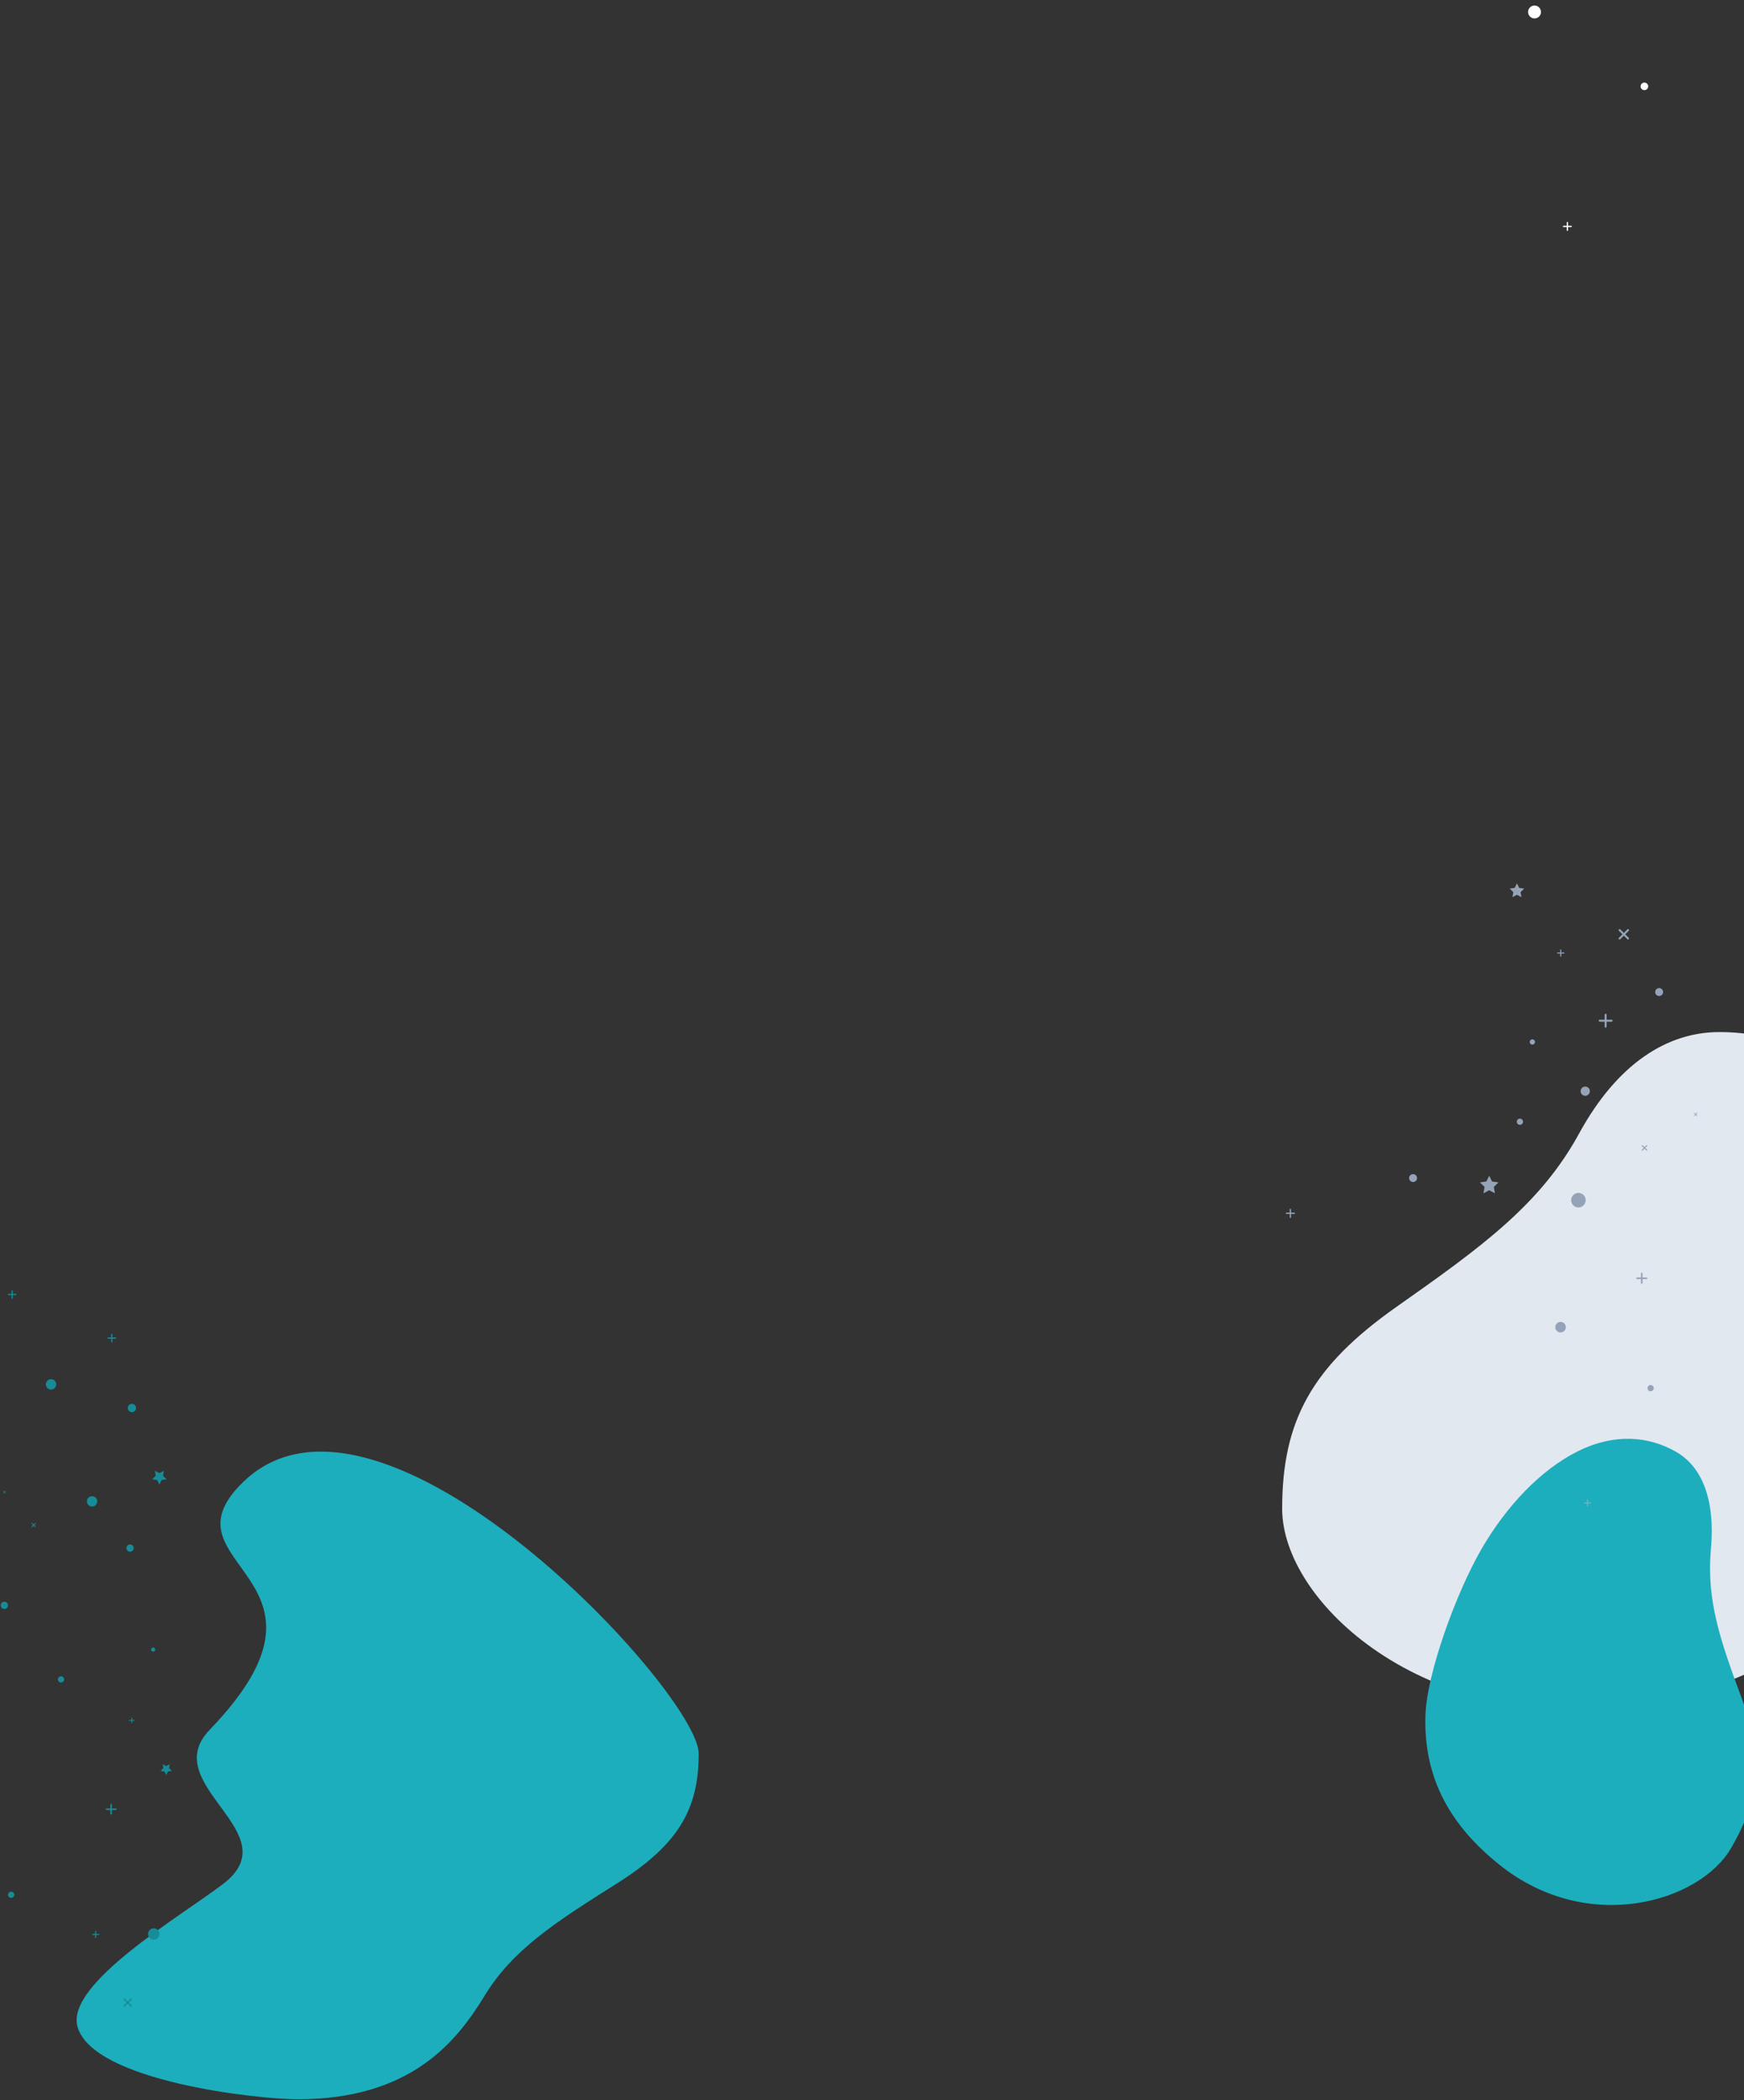 <svg width="1401" height="1687" viewBox="0 0 1401 1687" fill="none" xmlns="http://www.w3.org/2000/svg">
<rect x="0" y="0" width="1401" height="1687" fill="#333333" stroke="none"/>
<g clip-path="url(#clip0_1_1725)">
<path d="M1320.99 72.422C1319.3 72.422 1317.94 71.057 1317.94 69.373C1317.94 67.689 1319.3 66.324 1320.99 66.324C1322.67 66.324 1324.04 67.689 1324.04 69.373C1324.04 71.057 1322.67 72.422 1320.99 72.422Z" fill="white"/>
</g>
<path d="M1232.73 14.805C1229.87 14.805 1227.56 12.486 1227.56 9.626C1227.56 6.766 1229.87 4.447 1232.73 4.447C1235.59 4.447 1237.91 6.766 1237.91 9.626C1237.91 12.486 1235.59 14.805 1232.73 14.805Z" fill="white"/>
<path d="M1259.63 181.357V178.768C1259.63 178.63 1259.58 178.499 1259.48 178.401C1259.38 178.304 1259.25 178.25 1259.11 178.25C1258.98 178.25 1258.85 178.304 1258.75 178.401C1258.65 178.499 1258.6 178.63 1258.6 178.768V181.357H1256.01C1255.87 181.357 1255.74 181.412 1255.64 181.509C1255.54 181.606 1255.49 181.738 1255.49 181.875C1255.49 182.012 1255.54 182.144 1255.64 182.241C1255.74 182.338 1255.87 182.393 1256.01 182.393H1258.6V184.982C1258.6 185.12 1258.65 185.252 1258.75 185.349C1258.85 185.446 1258.98 185.5 1259.11 185.5C1259.25 185.5 1259.38 185.446 1259.48 185.349C1259.58 185.252 1259.63 185.12 1259.63 184.982V182.393H1262.22C1262.36 182.393 1262.49 182.338 1262.59 182.241C1262.69 182.144 1262.74 182.012 1262.74 181.875C1262.74 181.738 1262.69 181.606 1262.59 181.509C1262.49 181.412 1262.36 181.357 1262.22 181.357H1259.63Z" fill="white"/>
<path fill-rule="evenodd" clip-rule="evenodd" d="M1553 1049.72C1553.01 1110.39 1531.99 1213.29 1503.23 1258.56C1459.44 1327.48 1391.13 1358.97 1305.58 1370.22C1145.05 1391.34 1030 1287.61 1030 1211.88C1030 1141.14 1053.9 1097.52 1121.83 1049.72C1189.76 1001.91 1237.23 967.77 1268.45 910.616C1299.21 854.309 1339.32 829 1381.22 829C1426.53 829 1470.9 846.526 1503.23 887.634C1536.22 929.573 1552.99 989.06 1553 1049.72Z" fill="#E2E8F0"/>
<path fill-rule="evenodd" clip-rule="evenodd" d="M1189.97 1244.49C1169.89 1279.26 1146.06 1344.13 1145.08 1378.15C1143.57 1429.95 1166.38 1467.18 1204.28 1497.66C1275.38 1554.85 1365.67 1527.71 1390.73 1484.31C1414.13 1443.77 1416.94 1412.06 1399.71 1365.59C1382.48 1319.11 1370.69 1286.21 1374.41 1244.69C1378.08 1203.78 1366.94 1178.01 1346.56 1166.25C1324.52 1153.52 1297.14 1151.1 1267.8 1165.58C1237.88 1180.35 1210.04 1209.73 1189.97 1244.49Z" fill="#1CAEBD"/>
<path d="M1196.31 956.077L1191.72 958.488L1192.6 953.38L1188.88 949.762L1194.01 949.017L1196.31 944.368L1198.6 949.017L1203.73 949.762L1200.02 953.38L1200.9 958.488L1196.31 956.077Z" fill="#94A3B8"/>
<path d="M1218.6 718.732L1215 720.627L1215.69 716.613L1212.77 713.77L1216.8 713.185L1218.6 709.532L1220.4 713.185L1224.43 713.77L1221.52 716.613L1222.21 720.627L1218.6 718.732Z" fill="#94A3B8"/>
<g clip-path="url(#clip1_1_1725)">
<path d="M1326 1117.52C1324.62 1117.52 1323.5 1116.4 1323.5 1115.02C1323.5 1113.64 1324.62 1112.52 1326 1112.52C1327.38 1112.52 1328.5 1113.64 1328.5 1115.02C1328.5 1116.4 1327.38 1117.52 1326 1117.52Z" fill="#94A3B8"/>
</g>
<path d="M1253.64 1070.27C1251.29 1070.27 1249.39 1068.37 1249.39 1066.03C1249.39 1063.68 1251.29 1061.78 1253.64 1061.78C1255.98 1061.78 1257.88 1063.68 1257.88 1066.03C1257.88 1068.37 1255.98 1070.27 1253.64 1070.27Z" fill="#94A3B8"/>
<g clip-path="url(#clip2_1_1725)">
<path d="M1220.98 903.516C1219.6 903.516 1218.48 902.397 1218.48 901.016C1218.48 899.636 1219.6 898.516 1220.98 898.516C1222.36 898.516 1223.48 899.636 1223.48 901.016C1223.48 902.397 1222.36 903.516 1220.98 903.516Z" fill="#94A3B8"/>
</g>
<path d="M1267.99 969.884C1264.77 969.884 1262.15 967.27 1262.15 964.045C1262.15 960.82 1264.77 958.206 1267.99 958.206C1271.22 958.206 1273.83 960.82 1273.83 964.045C1273.83 967.27 1271.22 969.884 1267.99 969.884Z" fill="#94A3B8"/>
<g clip-path="url(#clip3_1_1725)">
<path d="M1230.98 839.087C1229.81 839.087 1228.86 838.136 1228.86 836.963C1228.86 835.79 1229.81 834.84 1230.98 834.84C1232.15 834.84 1233.1 835.79 1233.1 836.963C1233.1 838.136 1232.15 839.087 1230.98 839.087Z" fill="#94A3B8"/>
</g>
<g clip-path="url(#clip4_1_1725)">
<path d="M1273.46 880.199C1271.41 880.199 1269.75 878.535 1269.75 876.483C1269.75 874.431 1271.41 872.767 1273.46 872.767C1275.51 872.767 1277.18 874.431 1277.18 876.483C1277.18 878.535 1275.51 880.199 1273.46 880.199Z" fill="#94A3B8"/>
</g>
<g clip-path="url(#clip5_1_1725)">
<path d="M1135.15 949.446C1133.39 949.446 1131.97 948.02 1131.97 946.261C1131.97 944.502 1133.39 943.076 1135.15 943.076C1136.91 943.076 1138.34 944.502 1138.34 946.261C1138.34 948.02 1136.91 949.446 1135.15 949.446Z" fill="#94A3B8"/>
</g>
<path d="M1290.65 819.078V815.096C1290.65 814.885 1290.57 814.683 1290.42 814.533C1290.27 814.384 1290.07 814.3 1289.86 814.3C1289.65 814.3 1289.44 814.384 1289.29 814.533C1289.14 814.683 1289.06 814.885 1289.06 815.096V819.078H1285.08C1284.87 819.078 1284.67 819.161 1284.52 819.311C1284.37 819.46 1284.28 819.663 1284.28 819.874C1284.28 820.085 1284.37 820.287 1284.52 820.437C1284.67 820.586 1284.87 820.67 1285.08 820.67H1289.06V824.651C1289.06 824.863 1289.14 825.065 1289.29 825.214C1289.44 825.364 1289.65 825.448 1289.86 825.448C1290.07 825.448 1290.27 825.364 1290.42 825.214C1290.57 825.065 1290.65 824.863 1290.65 824.651V820.67H1294.63C1294.85 820.67 1295.05 820.586 1295.2 820.437C1295.35 820.287 1295.43 820.085 1295.43 819.874C1295.43 819.663 1295.35 819.46 1295.2 819.311C1295.05 819.161 1294.85 819.078 1294.63 819.078H1290.65Z" fill="#94A3B8"/>
<path d="M1254.23 765.076V762.952C1254.23 762.84 1254.19 762.732 1254.11 762.652C1254.03 762.572 1253.92 762.528 1253.81 762.528C1253.69 762.528 1253.59 762.572 1253.51 762.652C1253.43 762.732 1253.38 762.84 1253.38 762.952V765.076H1251.26C1251.15 765.076 1251.04 765.12 1250.96 765.2C1250.88 765.28 1250.83 765.388 1250.83 765.5C1250.83 765.613 1250.88 765.721 1250.96 765.801C1251.04 765.88 1251.15 765.925 1251.26 765.925H1253.38V768.048C1253.38 768.161 1253.43 768.269 1253.51 768.349C1253.59 768.428 1253.69 768.473 1253.81 768.473C1253.92 768.473 1254.03 768.428 1254.11 768.349C1254.19 768.269 1254.23 768.161 1254.23 768.048V765.925H1256.35C1256.47 765.925 1256.58 765.88 1256.66 765.801C1256.73 765.721 1256.78 765.613 1256.78 765.5C1256.78 765.388 1256.73 765.28 1256.66 765.2C1256.58 765.12 1256.47 765.076 1256.35 765.076H1254.23Z" fill="#94A3B8"/>
<g clip-path="url(#clip6_1_1725)">
<path d="M1332.82 800.028C1331.06 800.028 1329.64 798.602 1329.64 796.843C1329.64 795.084 1331.06 793.658 1332.82 793.658C1334.58 793.658 1336.01 795.084 1336.01 796.843C1336.01 798.602 1334.58 800.028 1332.82 800.028Z" fill="#94A3B8"/>
</g>
<path d="M1275.69 1206.84V1204.72C1275.69 1204.61 1275.65 1204.5 1275.57 1204.42C1275.49 1204.34 1275.38 1204.29 1275.27 1204.29C1275.16 1204.29 1275.05 1204.34 1274.97 1204.42C1274.89 1204.5 1274.84 1204.61 1274.84 1204.72V1206.84H1272.72C1272.61 1206.84 1272.5 1206.89 1272.42 1206.97C1272.34 1207.05 1272.3 1207.15 1272.3 1207.27C1272.3 1207.38 1272.34 1207.49 1272.42 1207.57C1272.5 1207.65 1272.61 1207.69 1272.72 1207.69H1274.84V1209.81C1274.84 1209.93 1274.89 1210.03 1274.97 1210.11C1275.05 1210.19 1275.16 1210.24 1275.27 1210.24C1275.38 1210.24 1275.49 1210.19 1275.57 1210.11C1275.65 1210.03 1275.69 1209.93 1275.69 1209.81V1207.69H1277.82C1277.93 1207.69 1278.04 1207.65 1278.12 1207.57C1278.2 1207.49 1278.24 1207.38 1278.24 1207.27C1278.24 1207.15 1278.2 1207.05 1278.12 1206.97C1278.04 1206.89 1277.93 1206.84 1277.82 1206.84H1275.69Z" fill="#94A3B8"/>
<path d="M1362.54 895.158L1363.47 894.22C1363.5 894.195 1363.52 894.166 1363.53 894.134C1363.55 894.101 1363.55 894.067 1363.55 894.031C1363.56 893.996 1363.55 893.961 1363.54 893.929C1363.52 893.896 1363.5 893.866 1363.48 893.841C1363.45 893.816 1363.42 893.797 1363.39 893.783C1363.36 893.77 1363.32 893.763 1363.29 893.764C1363.25 893.764 1363.22 893.771 1363.18 893.785C1363.15 893.799 1363.12 893.819 1363.1 893.845L1362.16 894.783L1361.22 893.845C1361.2 893.819 1361.17 893.799 1361.14 893.785C1361.1 893.771 1361.07 893.764 1361.03 893.764C1361 893.763 1360.96 893.77 1360.93 893.783C1360.9 893.797 1360.87 893.816 1360.84 893.841C1360.82 893.866 1360.8 893.896 1360.79 893.929C1360.77 893.961 1360.77 893.996 1360.77 894.031C1360.77 894.067 1360.77 894.101 1360.79 894.134C1360.8 894.166 1360.82 894.195 1360.85 894.22L1361.78 895.158L1360.85 896.097C1360.82 896.121 1360.8 896.151 1360.79 896.183C1360.77 896.215 1360.77 896.25 1360.77 896.285C1360.77 896.321 1360.77 896.356 1360.79 896.388C1360.8 896.421 1360.82 896.45 1360.84 896.475C1360.87 896.5 1360.9 896.52 1360.93 896.533C1360.96 896.547 1361 896.553 1361.03 896.553C1361.07 896.553 1361.1 896.545 1361.14 896.532C1361.17 896.518 1361.2 896.497 1361.22 896.472L1362.16 895.534L1363.1 896.472C1363.12 896.497 1363.15 896.518 1363.18 896.532C1363.22 896.545 1363.25 896.553 1363.29 896.553C1363.32 896.553 1363.36 896.547 1363.39 896.533C1363.42 896.52 1363.45 896.5 1363.48 896.475C1363.5 896.45 1363.52 896.421 1363.54 896.388C1363.55 896.356 1363.56 896.321 1363.55 896.285C1363.55 896.25 1363.55 896.215 1363.53 896.183C1363.52 896.151 1363.5 896.121 1363.47 896.097L1362.54 895.158V895.158Z" fill="#94A3B8"/>
<path d="M1305.58 750.476L1308.4 747.66C1308.48 747.587 1308.54 747.499 1308.58 747.402C1308.62 747.304 1308.64 747.2 1308.64 747.094C1308.64 746.989 1308.62 746.884 1308.58 746.786C1308.54 746.688 1308.48 746.599 1308.41 746.524C1308.33 746.45 1308.25 746.39 1308.15 746.35C1308.05 746.31 1307.95 746.29 1307.84 746.291C1307.73 746.292 1307.63 746.314 1307.53 746.356C1307.43 746.397 1307.35 746.458 1307.27 746.534L1304.46 749.349L1301.64 746.534C1301.57 746.458 1301.48 746.397 1301.38 746.356C1301.29 746.314 1301.18 746.292 1301.08 746.291C1300.97 746.29 1300.87 746.31 1300.77 746.35C1300.67 746.39 1300.58 746.45 1300.51 746.524C1300.43 746.599 1300.37 746.688 1300.33 746.786C1300.29 746.884 1300.27 746.989 1300.27 747.094C1300.28 747.2 1300.3 747.304 1300.34 747.402C1300.38 747.499 1300.44 747.587 1300.52 747.66L1303.33 750.475L1300.52 753.29C1300.44 753.364 1300.38 753.452 1300.34 753.549C1300.3 753.646 1300.28 753.75 1300.27 753.856C1300.27 753.962 1300.29 754.067 1300.33 754.165C1300.37 754.263 1300.43 754.351 1300.51 754.426C1300.58 754.501 1300.67 754.56 1300.77 754.6C1300.87 754.64 1300.97 754.66 1301.08 754.659C1301.18 754.658 1301.29 754.636 1301.38 754.595C1301.48 754.553 1301.57 754.492 1301.64 754.416L1304.46 751.602L1307.27 754.416C1307.35 754.492 1307.43 754.553 1307.53 754.595C1307.63 754.636 1307.73 754.658 1307.84 754.659C1307.95 754.66 1308.05 754.64 1308.15 754.6C1308.25 754.56 1308.33 754.501 1308.41 754.426C1308.48 754.351 1308.54 754.263 1308.58 754.165C1308.62 754.067 1308.64 753.962 1308.64 753.856C1308.64 753.75 1308.62 753.646 1308.58 753.549C1308.54 753.452 1308.48 753.364 1308.4 753.29L1305.58 750.475V750.476Z" fill="#94A3B8"/>
<path d="M1319.5 1026.12V1022.94C1319.5 1022.77 1319.44 1022.6 1319.32 1022.48C1319.2 1022.37 1319.04 1022.3 1318.87 1022.3C1318.7 1022.3 1318.54 1022.37 1318.42 1022.48C1318.3 1022.6 1318.23 1022.77 1318.23 1022.94V1026.12H1315.04C1314.88 1026.12 1314.71 1026.19 1314.59 1026.31C1314.47 1026.43 1314.41 1026.59 1314.41 1026.76C1314.41 1026.93 1314.47 1027.09 1314.59 1027.21C1314.71 1027.33 1314.88 1027.39 1315.04 1027.39H1318.23V1030.58C1318.23 1030.75 1318.3 1030.91 1318.42 1031.03C1318.54 1031.15 1318.7 1031.22 1318.87 1031.22C1319.04 1031.22 1319.2 1031.15 1319.32 1031.03C1319.44 1030.91 1319.5 1030.75 1319.5 1030.58V1027.39H1322.69C1322.86 1027.39 1323.02 1027.33 1323.14 1027.21C1323.26 1027.09 1323.33 1026.93 1323.33 1026.76C1323.33 1026.59 1323.26 1026.43 1323.14 1026.31C1323.02 1026.19 1322.86 1026.12 1322.69 1026.12H1319.5Z" fill="#94A3B8"/>
<path d="M1037.11 974.052V971.397C1037.11 971.257 1037.06 971.122 1036.96 971.022C1036.86 970.923 1036.72 970.867 1036.58 970.867C1036.44 970.867 1036.31 970.923 1036.21 971.022C1036.11 971.122 1036.05 971.257 1036.05 971.397V974.052H1033.4C1033.26 974.052 1033.12 974.108 1033.02 974.207C1032.92 974.307 1032.87 974.442 1032.87 974.583C1032.87 974.723 1032.92 974.858 1033.02 974.958C1033.12 975.057 1033.26 975.113 1033.4 975.113H1036.05V977.768C1036.05 977.908 1036.11 978.043 1036.21 978.143C1036.31 978.242 1036.44 978.298 1036.58 978.298C1036.72 978.298 1036.86 978.242 1036.96 978.143C1037.06 978.043 1037.11 977.908 1037.11 977.768V975.113H1039.77C1039.91 975.113 1040.04 975.057 1040.14 974.958C1040.24 974.858 1040.3 974.723 1040.3 974.583C1040.3 974.442 1040.24 974.307 1040.14 974.207C1040.04 974.108 1039.91 974.052 1039.77 974.052H1037.11Z" fill="#94A3B8"/>
<path d="M1321.66 922.054L1323.16 920.552C1323.2 920.513 1323.23 920.466 1323.25 920.414C1323.27 920.362 1323.29 920.307 1323.29 920.25C1323.29 920.194 1323.28 920.138 1323.26 920.086C1323.23 920.033 1323.2 919.986 1323.16 919.946C1323.12 919.906 1323.08 919.875 1323.02 919.853C1322.97 919.832 1322.91 919.821 1322.86 919.822C1322.8 919.822 1322.75 919.834 1322.69 919.856C1322.64 919.879 1322.6 919.911 1322.56 919.951L1321.06 921.453L1319.55 919.951C1319.51 919.911 1319.47 919.879 1319.42 919.856C1319.36 919.834 1319.31 919.822 1319.25 919.822C1319.2 919.821 1319.14 919.832 1319.09 919.853C1319.04 919.875 1318.99 919.906 1318.95 919.946C1318.91 919.986 1318.88 920.033 1318.86 920.086C1318.83 920.138 1318.82 920.194 1318.82 920.25C1318.82 920.307 1318.84 920.362 1318.86 920.414C1318.88 920.466 1318.91 920.513 1318.95 920.552L1320.45 922.053L1318.95 923.555C1318.91 923.594 1318.88 923.641 1318.86 923.693C1318.84 923.744 1318.82 923.8 1318.82 923.857C1318.82 923.913 1318.83 923.969 1318.86 924.021C1318.88 924.073 1318.91 924.121 1318.95 924.161C1318.99 924.2 1319.04 924.232 1319.09 924.253C1319.14 924.275 1319.2 924.285 1319.25 924.285C1319.31 924.284 1319.36 924.273 1319.42 924.25C1319.47 924.228 1319.51 924.196 1319.55 924.155L1321.06 922.654L1322.56 924.155C1322.6 924.196 1322.64 924.228 1322.69 924.25C1322.75 924.273 1322.8 924.284 1322.86 924.285C1322.91 924.285 1322.97 924.275 1323.02 924.253C1323.08 924.232 1323.12 924.2 1323.16 924.161C1323.2 924.121 1323.23 924.073 1323.26 924.021C1323.28 923.969 1323.29 923.913 1323.29 923.857C1323.29 923.8 1323.27 923.744 1323.25 923.693C1323.23 923.641 1323.2 923.594 1323.16 923.555L1321.66 922.053V922.054Z" fill="#94A3B8"/>
<path fill-rule="evenodd" clip-rule="evenodd" d="M179.313 1513.2C233.322 1471.98 125.715 1433.79 168.431 1389.45C288.143 1265.2 124.899 1258.15 195.639 1190.13C306.094 1083.93 561.284 1359.75 561.284 1408.6C561.284 1454.23 544.053 1482.36 495.079 1513.2C446.106 1544.03 411.884 1566.06 389.378 1602.92C367.205 1639.24 330.767 1686.22 239.17 1686.22C206.503 1686.22 75.019 1671.71 62.322 1628.17C52.238 1593.59 144.851 1539.5 179.313 1513.2Z" fill="#1CAEBD"/>
<path d="M128.024 1183.28L131.625 1181.39L130.938 1185.39L133.852 1188.23L129.826 1188.82L128.024 1192.47L126.224 1188.82L122.198 1188.23L125.111 1185.39L124.423 1181.39L128.024 1183.28Z" fill="#168C99"/>
<g clip-path="url(#clip7_1_1725)">
<path d="M133.524 1418.58L136.354 1417.09L135.813 1420.24L138.103 1422.47L134.94 1422.93L133.524 1425.8L132.11 1422.93L128.946 1422.47L131.235 1420.24L130.695 1417.09L133.524 1418.58Z" fill="#168C99"/>
</g>
<g clip-path="url(#clip8_1_1725)">
<path d="M104.49 1240.56C106.101 1240.56 107.407 1241.87 107.407 1243.48C107.407 1245.09 106.101 1246.4 104.49 1246.4C102.879 1246.4 101.574 1245.09 101.574 1243.48C101.574 1241.87 102.879 1240.56 104.49 1240.56Z" fill="#168C99"/>
</g>
<g clip-path="url(#clip9_1_1725)">
<path d="M105.973 1127.64C107.814 1127.64 109.306 1129.14 109.306 1130.98C109.306 1132.82 107.814 1134.31 105.973 1134.31C104.132 1134.31 102.639 1132.82 102.639 1130.98C102.639 1129.14 104.132 1127.64 105.973 1127.64Z" fill="#168C99"/>
</g>
<g clip-path="url(#clip10_1_1725)">
<path d="M41.024 1107.81C43.326 1107.81 45.191 1109.67 45.191 1111.97C45.191 1114.27 43.326 1116.14 41.024 1116.14C38.723 1116.14 36.858 1114.27 36.858 1111.97C36.858 1109.67 38.723 1107.81 41.024 1107.81Z" fill="#168C99"/>
</g>
<g clip-path="url(#clip11_1_1725)">
<path d="M73.977 1201.81C76.278 1201.81 78.143 1203.67 78.143 1205.97C78.143 1208.27 76.278 1210.14 73.977 1210.14C71.675 1210.14 69.81 1208.27 69.81 1205.97C69.81 1203.67 71.675 1201.81 73.977 1201.81Z" fill="#168C99"/>
</g>
<g clip-path="url(#clip12_1_1725)">
<path d="M123.524 1548.89C126.056 1548.89 128.108 1550.94 128.108 1553.47C128.108 1556 126.056 1558.05 123.524 1558.05C120.993 1558.05 118.941 1556 118.941 1553.47C118.941 1550.94 120.993 1548.89 123.524 1548.89Z" fill="#168C99"/>
</g>
<g clip-path="url(#clip13_1_1725)">
<path d="M123.024 1323.32C123.945 1323.32 124.691 1324.07 124.691 1324.99C124.691 1325.91 123.945 1326.65 123.024 1326.65C122.104 1326.65 121.358 1325.91 121.358 1324.99C121.358 1324.07 122.104 1323.32 123.024 1323.32Z" fill="#168C99"/>
</g>
<g clip-path="url(#clip14_1_1725)">
<path d="M3.5 1286.56C5.111 1286.56 6.417 1287.87 6.417 1289.48C6.417 1291.09 5.111 1292.4 3.5 1292.4C1.889 1292.4 0.583 1291.09 0.583 1289.48C0.583 1287.87 1.889 1286.56 3.5 1286.56Z" fill="#168C99"/>
</g>
<g clip-path="url(#clip15_1_1725)">
<path d="M8.979 1519.48C10.359 1519.48 11.479 1520.6 11.479 1521.98C11.479 1523.36 10.359 1524.48 8.979 1524.48C7.598 1524.48 6.479 1523.36 6.479 1521.98C6.479 1520.6 7.598 1519.48 8.979 1519.48Z" fill="#168C99"/>
</g>
<path d="M88.649 1453.87V1457C88.649 1457.16 88.715 1457.32 88.832 1457.44C88.95 1457.56 89.109 1457.62 89.274 1457.62C89.44 1457.62 89.599 1457.56 89.716 1457.44C89.834 1457.32 89.899 1457.16 89.899 1457V1453.87H93.024C93.19 1453.87 93.349 1453.81 93.466 1453.69C93.584 1453.57 93.649 1453.41 93.649 1453.25C93.649 1453.08 93.584 1452.92 93.466 1452.81C93.349 1452.69 93.19 1452.62 93.024 1452.62H89.899V1449.5C89.899 1449.33 89.834 1449.17 89.716 1449.06C89.599 1448.94 89.44 1448.87 89.274 1448.87C89.109 1448.87 88.95 1448.94 88.832 1449.06C88.715 1449.17 88.649 1449.33 88.649 1449.5V1452.62H85.524C85.359 1452.62 85.2 1452.69 85.082 1452.81C84.965 1452.92 84.899 1453.08 84.899 1453.25C84.899 1453.41 84.965 1453.57 85.082 1453.69C85.2 1453.81 85.359 1453.87 85.524 1453.87H88.649Z" fill="#168C99"/>
<path d="M105.558 1382.2V1383.87C105.558 1383.95 105.593 1384.04 105.655 1384.1C105.718 1384.16 105.803 1384.2 105.891 1384.2C105.979 1384.2 106.064 1384.16 106.127 1384.1C106.189 1384.04 106.224 1383.95 106.224 1383.87V1382.2H107.891C107.979 1382.2 108.064 1382.16 108.127 1382.1C108.189 1382.04 108.224 1381.95 108.224 1381.87C108.224 1381.78 108.189 1381.69 108.127 1381.63C108.064 1381.57 107.979 1381.53 107.891 1381.53H106.224V1379.87C106.224 1379.78 106.189 1379.69 106.127 1379.63C106.064 1379.57 105.979 1379.53 105.891 1379.53C105.803 1379.53 105.718 1379.57 105.655 1379.63C105.593 1379.69 105.558 1379.78 105.558 1379.87V1381.53H103.891C103.803 1381.53 103.718 1381.57 103.655 1381.63C103.593 1381.69 103.558 1381.78 103.558 1381.87C103.558 1381.95 103.593 1382.04 103.655 1382.1C103.718 1382.16 103.803 1382.2 103.891 1382.2H105.558Z" fill="#168C99"/>
<g clip-path="url(#clip16_1_1725)">
<path d="M49.024 1346.48C50.405 1346.48 51.524 1347.6 51.524 1348.98C51.524 1350.36 50.405 1351.48 49.024 1351.48C47.644 1351.48 46.524 1350.36 46.524 1348.98C46.524 1347.6 47.644 1346.48 49.024 1346.48Z" fill="#168C99"/>
</g>
<path d="M89.324 1075.3V1077.8C89.324 1077.93 89.377 1078.06 89.471 1078.15C89.565 1078.25 89.692 1078.3 89.824 1078.3C89.957 1078.3 90.084 1078.25 90.178 1078.15C90.272 1078.06 90.324 1077.93 90.324 1077.8V1075.3H92.824C92.957 1075.3 93.084 1075.25 93.178 1075.15C93.272 1075.06 93.324 1074.93 93.324 1074.8C93.324 1074.67 93.272 1074.54 93.178 1074.45C93.084 1074.35 92.957 1074.3 92.824 1074.3H90.324V1071.8C90.324 1071.67 90.272 1071.54 90.178 1071.45C90.084 1071.35 89.957 1071.3 89.824 1071.3C89.692 1071.3 89.565 1071.35 89.471 1071.45C89.377 1071.54 89.324 1071.67 89.324 1071.8V1074.3H86.824C86.692 1074.3 86.565 1074.35 86.471 1074.45C86.377 1074.54 86.324 1074.67 86.324 1074.8C86.324 1074.93 86.377 1075.06 86.471 1075.15C86.565 1075.25 86.692 1075.3 86.824 1075.3H89.324Z" fill="#168C99"/>
<path d="M3.251 1198.52L2.514 1199.26C2.494 1199.28 2.478 1199.3 2.467 1199.32C2.457 1199.35 2.451 1199.38 2.451 1199.4C2.45 1199.43 2.456 1199.46 2.466 1199.49C2.477 1199.51 2.492 1199.53 2.512 1199.55C2.531 1199.57 2.554 1199.59 2.58 1199.6C2.606 1199.61 2.633 1199.61 2.661 1199.61C2.688 1199.61 2.716 1199.61 2.741 1199.6C2.767 1199.59 2.79 1199.57 2.809 1199.55L3.545 1198.81L4.282 1199.55C4.301 1199.57 4.324 1199.59 4.35 1199.6C4.375 1199.61 4.402 1199.61 4.43 1199.61C4.458 1199.61 4.485 1199.61 4.511 1199.6C4.536 1199.59 4.559 1199.57 4.579 1199.55C4.599 1199.53 4.614 1199.51 4.625 1199.49C4.635 1199.46 4.64 1199.43 4.64 1199.4C4.64 1199.38 4.634 1199.35 4.623 1199.32C4.612 1199.3 4.596 1199.28 4.576 1199.26L3.84 1198.52L4.576 1197.78C4.596 1197.76 4.612 1197.74 4.623 1197.72C4.634 1197.69 4.64 1197.66 4.64 1197.64C4.64 1197.61 4.635 1197.58 4.625 1197.55C4.614 1197.53 4.599 1197.51 4.579 1197.49C4.559 1197.47 4.536 1197.45 4.511 1197.44C4.485 1197.43 4.458 1197.42 4.43 1197.43C4.402 1197.43 4.375 1197.43 4.35 1197.44C4.324 1197.45 4.301 1197.47 4.282 1197.49L3.545 1198.23L2.809 1197.49C2.79 1197.47 2.767 1197.45 2.741 1197.44C2.716 1197.43 2.688 1197.43 2.661 1197.43C2.633 1197.42 2.606 1197.43 2.58 1197.44C2.554 1197.45 2.531 1197.47 2.512 1197.49C2.492 1197.51 2.477 1197.53 2.466 1197.55C2.456 1197.58 2.45 1197.61 2.451 1197.64C2.451 1197.66 2.457 1197.69 2.467 1197.72C2.478 1197.74 2.494 1197.76 2.514 1197.78L3.251 1198.52V1198.52Z" fill="#168C99"/>
<path d="M101.703 1608.56L99.494 1610.77C99.434 1610.83 99.386 1610.9 99.354 1610.97C99.321 1611.05 99.304 1611.13 99.303 1611.22C99.302 1611.3 99.318 1611.38 99.35 1611.46C99.381 1611.53 99.427 1611.6 99.486 1611.66C99.545 1611.72 99.615 1611.77 99.691 1611.8C99.768 1611.83 99.85 1611.85 99.933 1611.85C100.016 1611.85 100.098 1611.83 100.175 1611.8C100.251 1611.76 100.32 1611.71 100.378 1611.66L102.588 1609.45L104.797 1611.66C104.855 1611.71 104.924 1611.76 105 1611.8C105.076 1611.83 105.158 1611.85 105.241 1611.85C105.324 1611.85 105.406 1611.83 105.483 1611.8C105.56 1611.77 105.63 1611.72 105.688 1611.66C105.747 1611.6 105.793 1611.53 105.825 1611.46C105.856 1611.38 105.872 1611.3 105.871 1611.22C105.871 1611.13 105.853 1611.05 105.821 1610.97C105.788 1610.9 105.74 1610.83 105.681 1610.77L103.471 1608.56L105.681 1606.35C105.74 1606.29 105.788 1606.23 105.821 1606.15C105.853 1606.07 105.871 1605.99 105.871 1605.91C105.872 1605.83 105.856 1605.74 105.825 1605.67C105.793 1605.59 105.747 1605.52 105.688 1605.46C105.63 1605.4 105.56 1605.36 105.483 1605.32C105.406 1605.29 105.324 1605.28 105.241 1605.28C105.158 1605.28 105.076 1605.3 105 1605.33C104.924 1605.36 104.855 1605.41 104.797 1605.47L102.588 1607.68L100.378 1605.47C100.32 1605.41 100.251 1605.36 100.175 1605.33C100.098 1605.3 100.016 1605.28 99.933 1605.28C99.85 1605.28 99.768 1605.29 99.691 1605.32C99.615 1605.36 99.545 1605.4 99.486 1605.46C99.427 1605.52 99.381 1605.59 99.35 1605.67C99.318 1605.74 99.302 1605.83 99.303 1605.91C99.304 1605.99 99.321 1606.07 99.354 1606.15C99.386 1606.23 99.434 1606.29 99.494 1606.35L101.703 1608.56V1608.56Z" fill="#168C99"/>
<path d="M9.288 1040.3V1042.8C9.288 1042.93 9.341 1043.06 9.435 1043.15C9.528 1043.25 9.656 1043.3 9.788 1043.3C9.921 1043.3 10.048 1043.25 10.142 1043.15C10.236 1043.06 10.288 1042.93 10.288 1042.8V1040.3H12.788C12.921 1040.3 13.048 1040.25 13.142 1040.15C13.236 1040.06 13.288 1039.93 13.288 1039.8C13.288 1039.67 13.236 1039.54 13.142 1039.45C13.048 1039.35 12.921 1039.3 12.788 1039.3H10.288V1036.8C10.288 1036.67 10.236 1036.54 10.142 1036.45C10.048 1036.35 9.921 1036.3 9.788 1036.3C9.656 1036.3 9.528 1036.35 9.435 1036.45C9.341 1036.54 9.288 1036.67 9.288 1036.8V1039.3H6.788C6.656 1039.3 6.528 1039.35 6.435 1039.45C6.341 1039.54 6.288 1039.67 6.288 1039.8C6.288 1039.93 6.341 1040.06 6.435 1040.15C6.528 1040.25 6.656 1040.3 6.788 1040.3H9.288Z" fill="#168C99"/>
<path d="M76.441 1554.25V1556.33C76.441 1556.44 76.485 1556.55 76.563 1556.63C76.641 1556.71 76.747 1556.75 76.858 1556.75C76.968 1556.75 77.074 1556.71 77.152 1556.63C77.231 1556.55 77.274 1556.44 77.274 1556.33V1554.25H79.358C79.468 1554.25 79.574 1554.21 79.652 1554.13C79.731 1554.05 79.774 1553.94 79.774 1553.83C79.774 1553.72 79.731 1553.62 79.652 1553.54C79.574 1553.46 79.468 1553.42 79.358 1553.42H77.274V1551.33C77.274 1551.22 77.231 1551.12 77.152 1551.04C77.074 1550.96 76.968 1550.92 76.858 1550.92C76.747 1550.92 76.641 1550.96 76.563 1551.04C76.485 1551.12 76.441 1551.22 76.441 1551.33V1553.42H74.358C74.247 1553.42 74.141 1553.46 74.063 1553.54C73.985 1553.62 73.941 1553.72 73.941 1553.83C73.941 1553.94 73.985 1554.05 74.063 1554.13C74.141 1554.21 74.247 1554.25 74.358 1554.25H76.441Z" fill="#168C99"/>
<path d="M26.586 1225.03L25.408 1226.21C25.376 1226.24 25.351 1226.28 25.333 1226.32C25.316 1226.36 25.307 1226.4 25.306 1226.45C25.306 1226.49 25.314 1226.54 25.331 1226.58C25.348 1226.62 25.373 1226.66 25.404 1226.69C25.435 1226.72 25.473 1226.74 25.513 1226.76C25.554 1226.78 25.598 1226.78 25.642 1226.78C25.687 1226.78 25.73 1226.77 25.771 1226.76C25.812 1226.74 25.849 1226.71 25.879 1226.68L27.058 1225.5L28.236 1226.68C28.267 1226.71 28.304 1226.74 28.345 1226.76C28.385 1226.77 28.429 1226.78 28.473 1226.78C28.517 1226.78 28.561 1226.78 28.602 1226.76C28.643 1226.74 28.681 1226.72 28.712 1226.69C28.743 1226.66 28.768 1226.62 28.785 1226.58C28.801 1226.54 28.81 1226.49 28.809 1226.45C28.809 1226.4 28.8 1226.36 28.782 1226.32C28.765 1226.28 28.74 1226.24 28.708 1226.21L27.529 1225.03L28.708 1223.85C28.74 1223.82 28.765 1223.79 28.782 1223.75C28.8 1223.71 28.809 1223.66 28.809 1223.62C28.81 1223.57 28.801 1223.53 28.785 1223.49C28.768 1223.45 28.743 1223.41 28.712 1223.38C28.681 1223.35 28.643 1223.32 28.602 1223.31C28.561 1223.29 28.517 1223.28 28.473 1223.28C28.429 1223.28 28.385 1223.29 28.345 1223.31C28.304 1223.33 28.267 1223.35 28.236 1223.38L27.058 1224.56L25.879 1223.38C25.849 1223.35 25.812 1223.33 25.771 1223.31C25.73 1223.29 25.687 1223.28 25.642 1223.28C25.598 1223.28 25.554 1223.29 25.513 1223.31C25.473 1223.32 25.435 1223.35 25.404 1223.38C25.373 1223.41 25.348 1223.45 25.331 1223.49C25.314 1223.53 25.306 1223.57 25.306 1223.62C25.307 1223.66 25.316 1223.71 25.333 1223.75C25.351 1223.79 25.376 1223.82 25.408 1223.85L26.586 1225.03V1225.03Z" fill="#168C99"/>
<defs>
<clipPath id="clip0_1_1725">
<rect width="7.317" height="7.317" fill="white" transform="translate(1317.33 65.695)"/>
</clipPath>
<clipPath id="clip1_1_1725">
<rect width="6" height="6" fill="white" transform="translate(1323 1112)"/>
</clipPath>
<clipPath id="clip2_1_1725">
<rect width="6" height="6" fill="white" transform="translate(1217.98 898)"/>
</clipPath>
<clipPath id="clip3_1_1725">
<rect width="5.096" height="5.096" fill="white" transform="translate(1228.43 834.401)"/>
</clipPath>
<clipPath id="clip4_1_1725">
<rect width="8.918" height="8.918" fill="white" transform="translate(1269 872)"/>
</clipPath>
<clipPath id="clip5_1_1725">
<rect width="7.644" height="7.644" fill="white" transform="translate(1131.33 942.418)"/>
</clipPath>
<clipPath id="clip6_1_1725">
<rect width="7.644" height="7.644" fill="white" transform="translate(1329 793)"/>
</clipPath>
<clipPath id="clip7_1_1725">
<rect width="11" height="11" fill="white" transform="matrix(-1 0 0 -1 139.024 1427)"/>
</clipPath>
<clipPath id="clip8_1_1725">
<rect width="7" height="7" fill="white" transform="matrix(-1 0 0 -1 107.99 1247)"/>
</clipPath>
<clipPath id="clip9_1_1725">
<rect width="8" height="8" fill="white" transform="matrix(-1 0 0 -1 109.973 1135)"/>
</clipPath>
<clipPath id="clip10_1_1725">
<rect width="10" height="10" fill="white" transform="matrix(-1 0 0 -1 46.024 1117)"/>
</clipPath>
<clipPath id="clip11_1_1725">
<rect width="10" height="10" fill="white" transform="matrix(-1 0 0 -1 78.977 1211)"/>
</clipPath>
<clipPath id="clip12_1_1725">
<rect width="11" height="11" fill="white" transform="matrix(-1 0 0 -1 129.024 1559)"/>
</clipPath>
<clipPath id="clip13_1_1725">
<rect width="4" height="4" fill="white" transform="matrix(-1 0 0 -1 125.024 1327)"/>
</clipPath>
<clipPath id="clip14_1_1725">
<rect width="7" height="7" fill="white" transform="matrix(-1 0 0 -1 7 1293)"/>
</clipPath>
<clipPath id="clip15_1_1725">
<rect width="6" height="6" fill="white" transform="matrix(-1 0 0 -1 11.979 1525)"/>
</clipPath>
<clipPath id="clip16_1_1725">
<rect width="6" height="6" fill="white" transform="matrix(-1 0 0 -1 52.024 1352)"/>
</clipPath>
</defs>
</svg>
